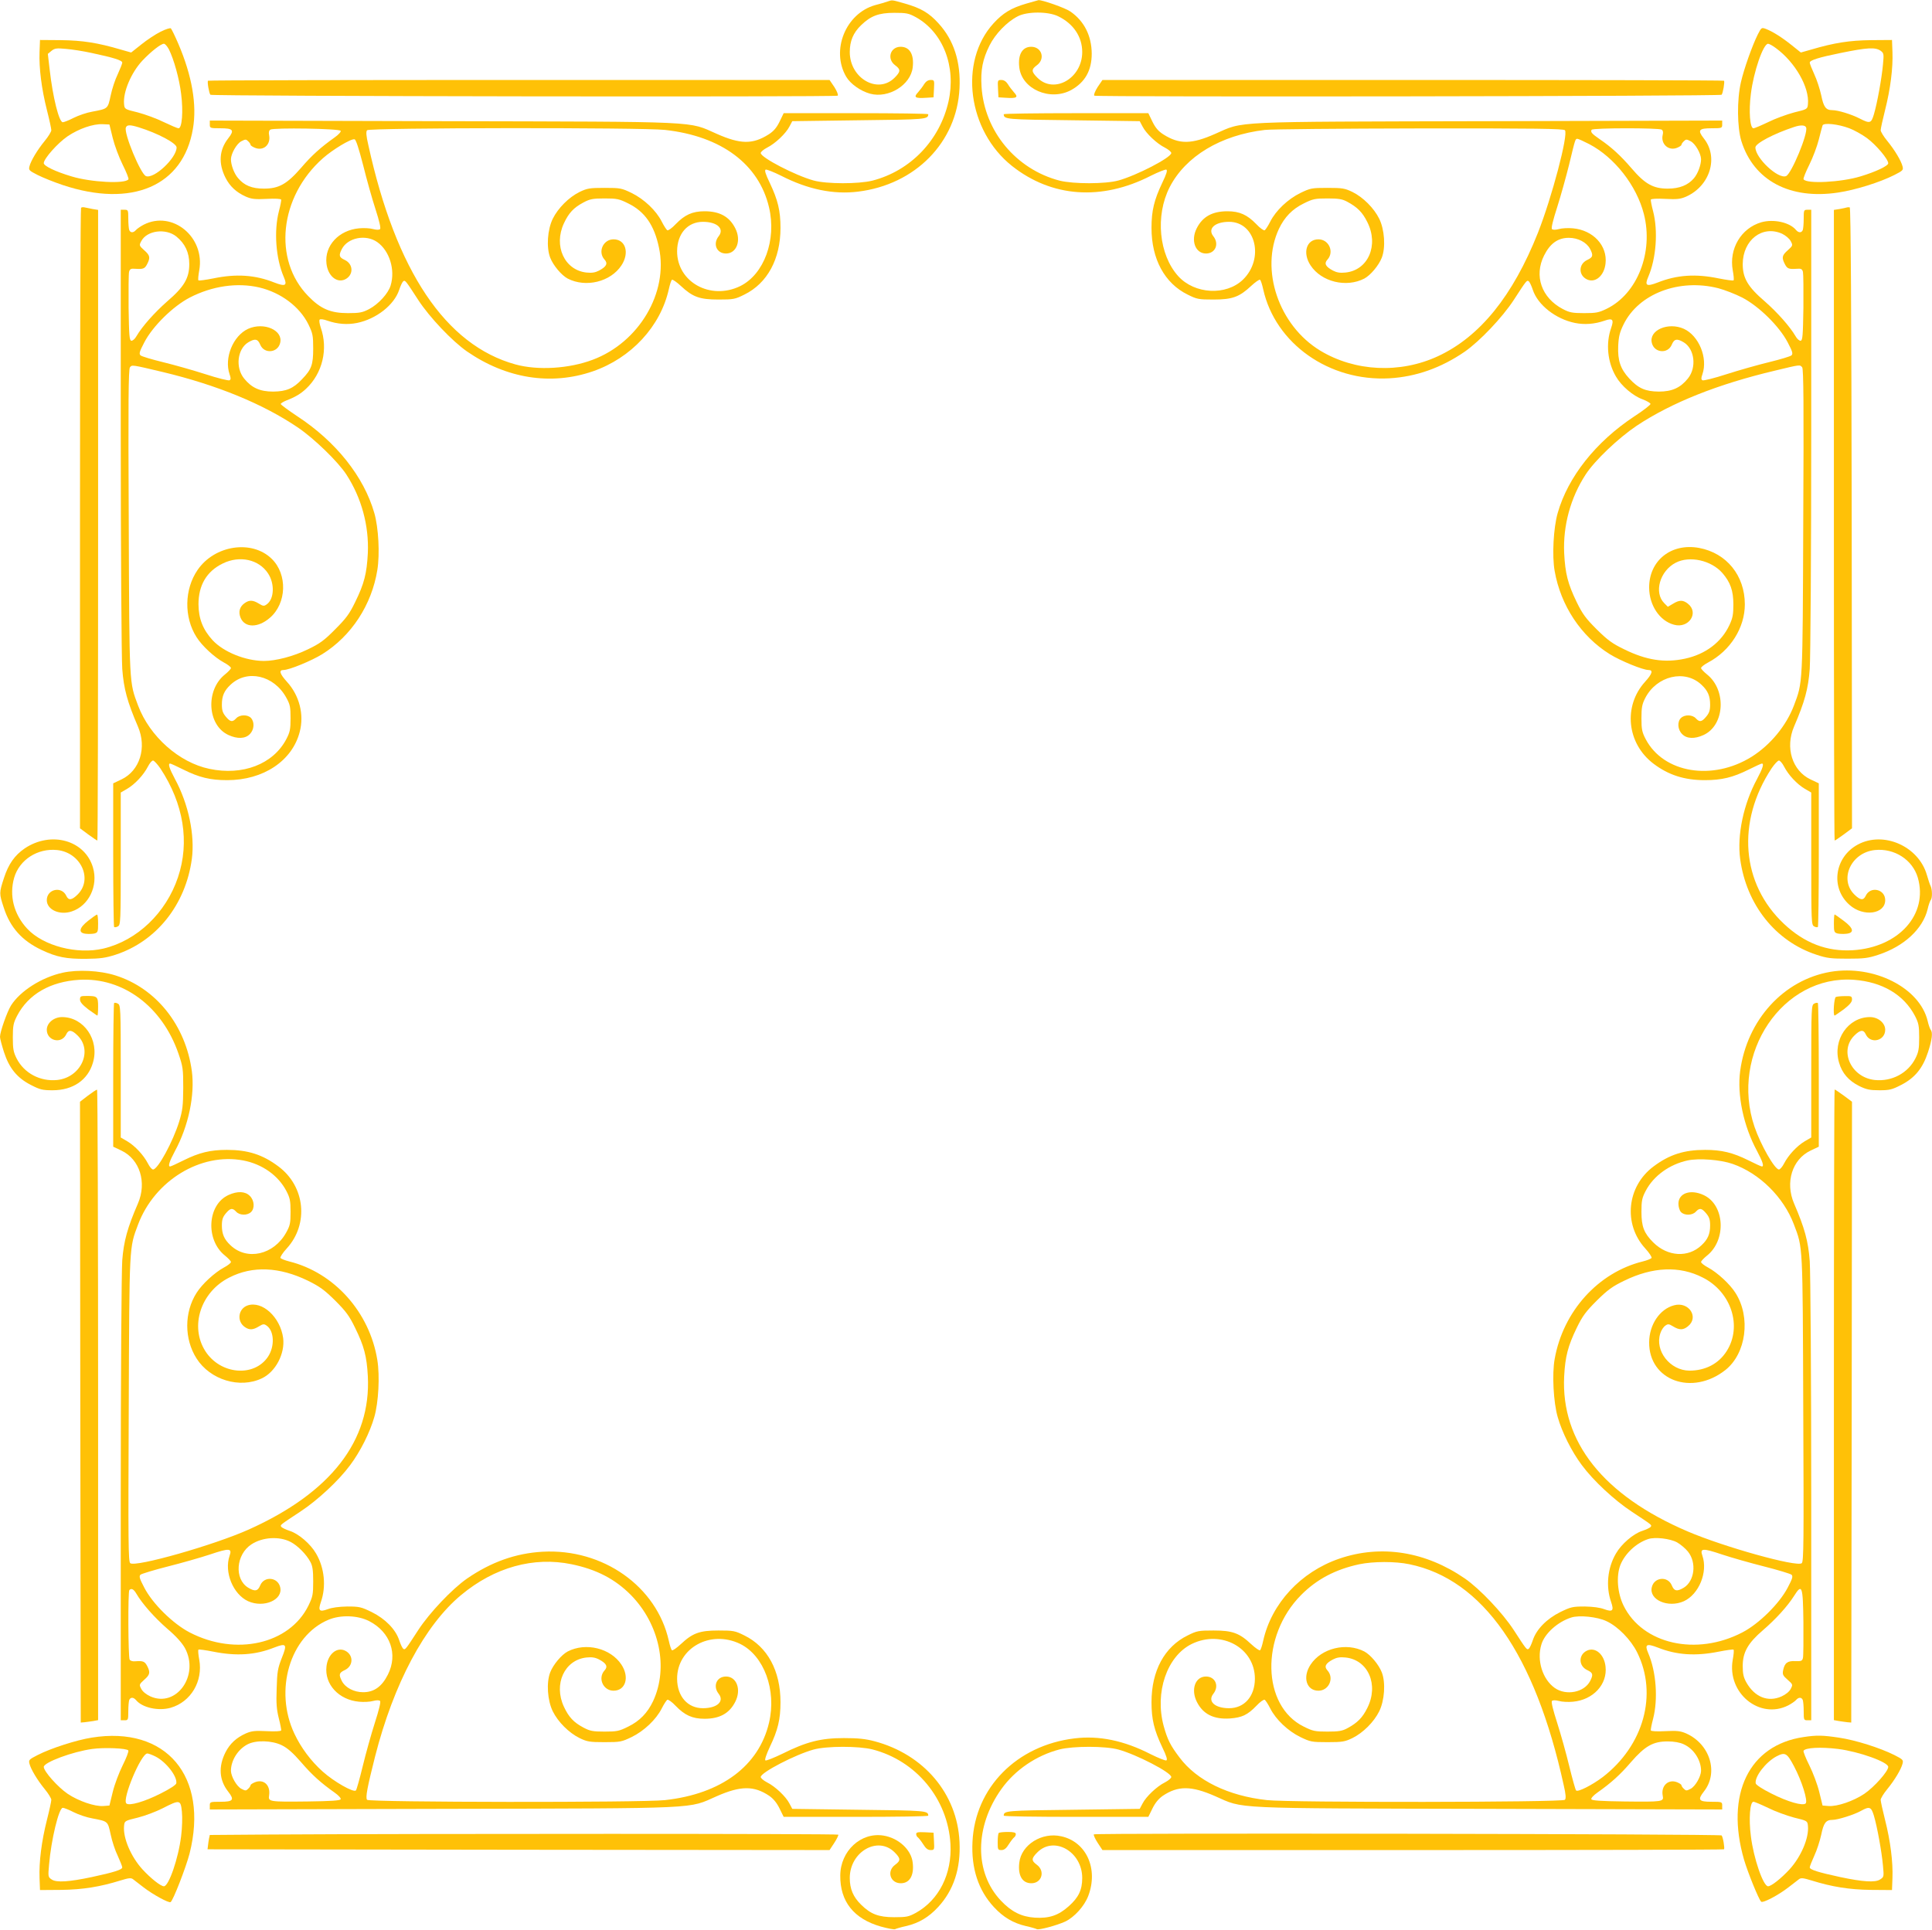 <?xml version="1.0" standalone="no"?>
<!DOCTYPE svg PUBLIC "-//W3C//DTD SVG 20010904//EN"
 "http://www.w3.org/TR/2001/REC-SVG-20010904/DTD/svg10.dtd">
<svg version="1.0" xmlns="http://www.w3.org/2000/svg"
 width="1280pt" height="1279pt" viewBox="0 0 1280 1279"
 preserveAspectRatio="xMidYMid meet">
<g transform="translate(0,1279) scale(0.1,-0.1)"
fill="#ffc107" stroke="none">
<path d="M5880 12780 c-14 -5 -50 -16 -82 -24 -195 -55 -294 -299 -192 -474
28 -48 96 -96 159 -113 122 -33 269 58 282 175 10 85 -20 136 -80 136 -69 0
-93 -80 -37 -122 38 -28 38 -42 -3 -83 -111 -111 -297 -4 -297 170 0 73 23
128 75 178 64 62 117 82 220 82 81 0 95 -3 143 -29 180 -100 268 -327 216
-559 -58 -257 -252 -459 -504 -524 -92 -23 -303 -23 -390 1 -120 33 -350 152
-350 182 0 7 18 23 41 35 55 27 126 95 149 140 l19 36 442 6 c446 5 458 6 459
40 0 4 -215 7 -479 7 l-479 0 -27 -56 c-20 -41 -40 -64 -73 -85 -105 -66 -185
-66 -343 4 -194 85 -75 80 -1816 84 l-1543 4 0 -26 c0 -24 2 -25 70 -25 85 0
95 -12 52 -67 -60 -76 -66 -166 -18 -261 29 -57 72 -97 135 -125 37 -16 60
-19 137 -15 56 3 95 1 97 -5 1 -5 -5 -39 -15 -76 -34 -131 -21 -313 32 -436
25 -58 12 -66 -63 -37 -126 50 -251 59 -404 27 -51 -10 -95 -16 -98 -13 -4 3
-1 33 5 66 40 221 -178 400 -368 303 -21 -11 -44 -27 -51 -35 -17 -20 -37 -20
-45 0 -3 9 -6 42 -6 75 0 56 -1 59 -25 59 l-25 0 0 -1457 c0 -807 5 -1515 10
-1586 10 -132 33 -217 104 -382 60 -140 12 -292 -109 -350 l-55 -26 0 -473 c0
-260 3 -476 6 -479 4 -3 15 -2 25 4 18 9 19 30 19 448 l0 439 43 25 c52 31
108 91 137 147 11 22 26 40 34 40 7 0 29 -24 49 -53 153 -232 195 -487 116
-721 -79 -236 -271 -419 -494 -472 -175 -41 -399 18 -505 132 -89 96 -120 220
-86 338 35 119 155 196 284 183 157 -16 239 -192 137 -294 -39 -39 -61 -42
-76 -9 -31 66 -129 44 -129 -29 0 -63 84 -102 165 -75 113 37 177 169 141 291
-53 181 -277 244 -452 127 -67 -46 -108 -104 -138 -197 -32 -98 -32 -102 -1
-196 42 -131 121 -219 250 -280 101 -48 164 -60 295 -59 95 1 129 6 195 27
272 89 465 332 506 635 21 158 -22 364 -112 530 -38 71 -47 102 -32 102 5 0
44 -18 88 -40 104 -52 179 -70 290 -70 240 0 432 128 481 321 30 115 -3 241
-85 331 -48 53 -55 78 -23 78 38 0 186 61 257 105 193 120 328 327 365 558 17
105 8 280 -20 377 -69 241 -254 474 -511 642 -60 40 -109 76 -109 81 0 4 17
15 37 23 60 23 96 45 131 78 109 102 147 264 97 405 -8 25 -12 48 -7 53 5 5
27 2 51 -7 66 -23 133 -28 197 -15 127 26 246 119 279 220 9 27 21 53 28 57
12 7 15 3 98 -125 75 -115 224 -272 323 -341 261 -180 556 -227 833 -132 255
88 449 298 504 544 7 32 16 60 21 63 5 3 31 -15 59 -41 78 -73 124 -90 249
-90 99 0 110 2 172 33 152 75 239 235 239 442 0 113 -17 184 -71 298 -29 60
-36 84 -27 88 7 2 53 -16 103 -41 176 -90 345 -125 508 -105 380 46 656 327
673 685 9 175 -38 320 -139 430 -63 70 -117 101 -221 131 -92 26 -83 25 -117
14z m-3623 -857 c3 -7 -15 -26 -39 -43 -94 -67 -152 -119 -223 -202 -94 -108
-147 -138 -247 -138 -79 0 -130 21 -171 70 -26 30 -47 87 -47 125 1 38 38 103
69 119 27 14 31 14 45 0 9 -8 16 -19 16 -24 0 -4 13 -13 28 -19 57 -24 107 20
95 83 -4 18 -1 31 8 37 22 14 461 7 466 -8z m2149 6 c373 -41 622 -227 689
-513 51 -216 -33 -444 -191 -522 -197 -96 -419 27 -418 232 1 116 70 194 171
194 95 0 144 -46 104 -96 -40 -51 -13 -114 49 -114 71 0 103 87 61 168 -39 77
-104 112 -203 112 -80 0 -131 -23 -191 -85 -25 -27 -50 -44 -56 -41 -6 4 -23
30 -37 58 -37 73 -116 148 -199 189 -67 32 -74 34 -180 34 -99 0 -115 -3 -165
-27 -71 -35 -143 -107 -178 -178 -35 -72 -43 -189 -17 -257 20 -52 75 -117
116 -139 120 -62 284 -22 356 87 55 83 28 173 -52 173 -69 0 -106 -83 -60
-134 24 -26 13 -47 -36 -73 -25 -13 -47 -17 -84 -13 -145 16 -219 176 -149
326 32 69 65 104 129 138 43 23 62 27 140 27 82 0 97 -3 157 -33 110 -54 173
-144 204 -294 63 -296 -132 -627 -439 -742 -156 -59 -363 -72 -512 -31 -463
128 -792 619 -975 1455 -14 60 -16 88 -8 97 14 17 1825 19 1974 2z m-2000
-234 c23 -93 60 -225 82 -292 25 -77 36 -125 30 -131 -6 -6 -23 -6 -46 0 -21
6 -62 8 -93 5 -134 -12 -230 -115 -216 -234 9 -80 67 -130 122 -105 58 27 58
101 0 129 -39 18 -42 30 -20 73 39 75 158 99 234 46 81 -57 121 -183 89 -288
-16 -53 -80 -123 -142 -156 -44 -23 -63 -27 -141 -27 -115 0 -181 28 -263 113
-235 240 -191 658 97 913 64 57 186 131 210 126 9 -1 28 -60 57 -172z m-1238
-472 c58 -47 86 -106 86 -183 0 -93 -34 -151 -146 -247 -85 -75 -166 -166
-204 -231 -10 -18 -25 -31 -34 -30 -13 3 -15 35 -18 218 -1 118 0 225 3 238 5
19 12 23 38 21 56 -4 66 0 82 31 22 43 19 58 -20 92 -33 30 -34 32 -19 60 37
71 162 87 232 31z m550 -338 c143 -34 267 -127 325 -244 29 -60 32 -74 32
-161 0 -107 -11 -138 -74 -203 -58 -62 -104 -81 -191 -82 -88 0 -143 25 -193
87 -59 73 -44 195 27 239 45 27 64 24 80 -15 26 -63 116 -55 132 11 22 84
-107 141 -212 94 -100 -46 -160 -193 -123 -301 9 -25 9 -34 0 -40 -7 -4 -79
14 -159 40 -81 26 -208 62 -282 80 -74 18 -141 38 -149 45 -11 11 -7 25 25 86
55 107 191 240 301 297 149 77 315 101 461 67z m-641 -560 c360 -86 667 -212
898 -369 106 -72 265 -226 320 -311 100 -154 150 -338 142 -520 -7 -136 -24
-203 -84 -325 -38 -79 -61 -109 -133 -181 -72 -73 -101 -94 -180 -132 -97 -47
-213 -77 -292 -77 -123 1 -266 59 -339 137 -65 71 -93 143 -94 238 0 127 54
219 161 271 112 55 239 27 300 -66 45 -68 41 -170 -9 -205 -18 -13 -24 -12
-52 5 -39 24 -63 25 -93 4 -35 -24 -44 -59 -28 -98 28 -67 115 -68 193 -1 113
96 119 289 13 392 -131 128 -378 91 -491 -74 -88 -128 -91 -313 -7 -445 37
-59 120 -135 181 -168 26 -14 47 -30 47 -37 0 -6 -18 -25 -39 -42 -131 -104
-118 -338 23 -402 59 -27 111 -25 141 6 29 29 33 79 8 107 -22 24 -75 23 -98
-2 -25 -27 -39 -25 -69 11 -20 24 -26 41 -26 80 0 56 15 92 57 131 109 104
287 64 369 -84 26 -47 29 -62 29 -138 0 -73 -4 -92 -28 -138 -87 -166 -289
-244 -510 -197 -201 42 -395 215 -472 419 -59 158 -58 121 -62 1219 -4 792 -2
1011 8 1023 14 17 10 18 216 -31z"/>
<path d="M6799 12766 c-100 -29 -155 -63 -217 -131 -231 -253 -171 -712 123
-945 263 -208 593 -232 919 -65 50 25 96 43 103 41 9 -4 2 -28 -27 -88 -54
-114 -71 -185 -71 -298 0 -207 87 -367 239 -442 62 -31 73 -33 172 -33 125 0
171 17 249 90 28 26 54 44 59 41 5 -3 14 -31 21 -63 80 -360 437 -612 836
-590 176 10 343 69 500 177 100 70 249 227 324 342 83 128 86 132 98 125 7 -4
19 -30 28 -57 33 -101 152 -194 279 -220 64 -13 131 -8 197 15 53 19 63 8 43
-49 -36 -102 -24 -226 32 -321 36 -63 114 -129 176 -151 29 -11 53 -25 53 -31
0 -6 -48 -44 -107 -82 -256 -169 -440 -402 -508 -641 -28 -97 -38 -285 -20
-384 40 -229 175 -433 365 -551 71 -44 219 -105 257 -105 32 0 25 -25 -23 -78
-146 -161 -121 -409 56 -543 99 -75 205 -109 340 -109 111 0 186 18 290 70 44
22 83 40 88 40 15 0 6 -31 -32 -102 -90 -166 -133 -372 -112 -530 41 -303 234
-546 506 -635 69 -23 97 -26 205 -26 108 0 136 3 205 26 170 56 294 171 326
302 6 28 16 54 20 60 12 12 11 70 0 93 -5 9 -16 43 -25 74 -55 191 -288 293
-458 201 -155 -84 -182 -288 -54 -400 91 -81 236 -61 236 32 0 73 -98 95 -129
29 -15 -33 -37 -30 -76 9 -102 102 -20 278 137 294 129 13 249 -64 284 -183
70 -243 -126 -462 -431 -481 -171 -10 -320 47 -456 175 -283 266 -315 676 -82
1030 19 28 41 52 49 52 7 0 23 -18 34 -40 29 -56 85 -116 137 -147 l43 -25 0
-439 c0 -418 1 -439 19 -448 10 -6 21 -7 25 -4 3 3 6 219 6 479 l0 473 -55 26
c-121 58 -169 210 -109 350 71 165 94 250 104 382 5 71 10 779 10 1586 l0
1457 -25 0 c-24 0 -25 -3 -25 -59 0 -33 -3 -66 -6 -75 -8 -20 -28 -20 -45 0
-42 51 -149 74 -230 51 -134 -39 -215 -176 -189 -319 6 -33 9 -63 5 -66 -3 -3
-47 3 -98 13 -153 32 -278 23 -404 -27 -75 -29 -88 -21 -63 37 53 123 66 305
32 436 -10 37 -16 71 -15 76 2 6 41 8 97 5 77 -4 100 -1 137 15 159 71 217
261 117 386 -43 55 -33 67 52 67 68 0 70 1 70 25 l0 26 -1542 -4 c-1742 -4
-1623 1 -1817 -84 -158 -70 -238 -70 -343 -4 -33 21 -53 44 -73 85 l-27 56
-479 0 c-264 0 -479 -3 -479 -7 1 -34 13 -35 459 -40 l442 -6 19 -36 c23 -45
94 -113 149 -140 23 -12 41 -28 41 -35 0 -30 -230 -149 -350 -182 -87 -24
-298 -24 -390 -1 -288 75 -498 327 -517 622 -7 110 7 182 53 274 38 76 114
155 185 192 63 34 203 34 270 1 101 -49 159 -136 159 -237 0 -174 -186 -281
-297 -170 -41 41 -41 55 -3 83 57 42 32 122 -38 122 -59 0 -89 -52 -79 -136
16 -145 205 -227 345 -150 91 51 135 129 135 241 -1 118 -50 216 -142 279 -32
23 -189 78 -211 75 -3 -1 -39 -11 -81 -23z m3569 -839 c24 -28 -87 -447 -179
-680 -166 -418 -384 -688 -661 -817 -251 -117 -551 -103 -782 37 -274 167
-399 535 -273 806 37 78 89 132 165 169 60 30 75 33 157 33 73 0 98 -4 131
-22 67 -36 101 -70 133 -135 77 -153 6 -318 -144 -334 -37 -4 -59 0 -84 13
-49 26 -60 47 -36 73 46 51 9 134 -60 134 -80 0 -107 -90 -52 -173 72 -109
236 -149 356 -87 41 22 96 87 116 139 26 68 18 185 -17 257 -35 71 -107 143
-178 178 -50 24 -66 27 -165 27 -106 0 -113 -2 -180 -34 -83 -41 -162 -116
-199 -189 -14 -28 -31 -54 -37 -58 -6 -3 -31 14 -56 41 -60 62 -111 85 -191
85 -99 0 -164 -35 -203 -112 -42 -81 -10 -168 61 -168 62 0 89 63 49 114 -40
50 9 96 104 96 176 0 235 -244 92 -383 -112 -108 -320 -97 -429 23 -128 142
-153 400 -57 589 105 205 339 346 631 380 41 5 503 9 1026 10 766 1 954 -2
962 -12z m641 4 c9 -6 11 -18 7 -34 -15 -61 39 -110 96 -86 15 6 28 15 28 19
0 5 7 16 16 24 14 14 18 14 45 0 31 -16 68 -81 69 -119 0 -38 -21 -95 -47
-126 -39 -46 -96 -69 -174 -69 -96 0 -151 31 -239 134 -73 85 -134 141 -212
194 -52 36 -62 47 -53 62 8 13 444 13 464 1z m-480 -96 c168 -88 314 -275 362
-463 65 -253 -43 -529 -246 -628 -53 -26 -71 -29 -150 -29 -78 0 -97 4 -141
27 -141 74 -192 220 -124 355 40 80 92 117 164 117 61 0 118 -30 141 -74 22
-43 19 -55 -20 -73 -58 -28 -58 -102 0 -129 55 -25 113 25 122 105 14 119 -82
222 -216 234 -31 3 -72 1 -93 -5 -23 -6 -40 -6 -46 0 -6 6 7 59 35 146 24 75
59 202 79 282 42 175 41 170 55 170 6 0 41 -16 78 -35z m1278 -594 c24 -12 48
-32 57 -49 15 -28 14 -30 -19 -60 -39 -34 -42 -49 -20 -92 16 -31 26 -35 82
-31 26 2 33 -2 38 -21 3 -13 4 -120 3 -238 -3 -183 -5 -215 -18 -218 -9 -1
-24 12 -34 30 -38 65 -119 156 -204 231 -112 96 -146 154 -146 247 1 160 130
260 261 201z m-423 -361 c42 -11 114 -39 159 -62 111 -58 246 -191 301 -297
32 -61 36 -75 25 -86 -8 -7 -75 -27 -149 -45 -74 -18 -201 -54 -282 -80 -80
-26 -152 -44 -159 -40 -9 6 -9 15 0 40 37 108 -23 255 -123 301 -105 47 -234
-10 -212 -94 16 -66 106 -74 132 -11 16 39 35 42 80 15 71 -44 86 -166 27
-239 -50 -62 -105 -87 -193 -87 -89 1 -135 21 -196 87 -58 63 -77 119 -73 215
3 64 10 91 36 144 100 203 368 305 627 239z m556 -524 c9 -12 11 -248 7 -1023
-4 -1098 -3 -1061 -62 -1219 -51 -134 -156 -261 -280 -339 -260 -162 -584
-108 -702 117 -24 46 -28 65 -28 138 0 71 4 93 25 134 76 148 264 192 373 88
42 -39 57 -75 57 -131 0 -39 -6 -56 -26 -80 -30 -36 -44 -38 -69 -11 -22 24
-72 26 -97 3 -27 -24 -24 -78 7 -108 30 -31 82 -33 141 -6 141 64 154 298 23
402 -21 17 -39 36 -39 42 0 7 21 23 47 37 147 78 243 230 243 385 0 191 -121
340 -303 374 -185 34 -332 -84 -331 -264 1 -117 70 -220 165 -245 98 -27 168
80 91 140 -32 25 -56 25 -98 -1 l-34 -20 -24 24 c-70 70 -29 214 76 268 92 48
235 16 309 -68 53 -61 73 -117 73 -208 0 -66 -4 -90 -26 -137 -53 -114 -159
-194 -295 -223 -134 -29 -256 -10 -402 62 -79 38 -110 61 -182 132 -72 72 -94
101 -133 181 -59 122 -76 189 -83 325 -8 182 42 366 142 520 61 94 216 241
339 324 231 153 536 275 916 365 170 41 164 40 180 22z"/>
<path d="M1064 12580 c-32 -16 -90 -54 -127 -84 l-68 -54 -67 19 c-156 46
-255 61 -397 63 l-140 1 -3 -80 c-4 -105 13 -243 49 -385 16 -63 29 -123 29
-133 0 -9 -19 -41 -43 -70 -50 -61 -93 -133 -102 -170 -6 -24 -2 -28 55 -57
34 -17 108 -47 165 -66 459 -153 799 -7 863 372 28 159 -6 353 -97 565 -22 51
-44 96 -49 101 -4 4 -34 -5 -68 -22z m55 -117 c33 -66 69 -195 81 -295 15
-116 6 -228 -17 -228 -8 0 -52 19 -98 41 -46 23 -123 51 -172 64 -87 21 -88
22 -91 55 -8 79 47 209 122 289 57 60 122 111 142 111 8 0 22 -17 33 -37z
m-512 -24 c146 -31 203 -49 203 -64 0 -7 -14 -42 -30 -77 -17 -34 -38 -98 -47
-142 -19 -88 -17 -86 -122 -106 -36 -6 -91 -25 -123 -41 -31 -16 -64 -29 -72
-29 -25 0 -66 165 -87 349 l-12 104 24 20 c21 17 34 19 96 13 39 -3 116 -15
170 -27z m140 -564 c12 -49 42 -129 66 -177 24 -48 41 -91 38 -96 -20 -32
-249 -20 -377 19 -107 32 -184 69 -184 88 0 29 92 133 158 178 74 50 169 83
232 80 l45 -2 22 -90z m173 71 c123 -38 250 -105 250 -133 0 -70 -150 -211
-203 -190 -35 13 -148 285 -133 322 7 19 28 19 86 1z"/>
<path d="M11646 12562 c-37 -74 -92 -229 -112 -317 -27 -118 -25 -298 3 -390
82 -262 322 -389 641 -341 115 17 277 68 372 116 57 29 61 33 55 57 -9 37 -52
109 -102 170 -24 29 -43 61 -43 70 0 10 13 70 29 133 36 142 53 280 49 385
l-3 80 -140 -1 c-142 -2 -241 -17 -397 -63 l-67 -19 -61 49 c-65 52 -127 91
-172 108 -27 10 -29 8 -52 -37z m120 -91 c127 -93 223 -260 212 -371 -3 -33
-4 -34 -91 -55 -49 -13 -126 -41 -172 -64 -46 -22 -90 -41 -98 -41 -23 0 -32
112 -17 228 18 147 82 332 114 332 7 0 31 -13 52 -29z m693 -17 c22 -16 23
-21 16 -93 -8 -89 -38 -255 -60 -329 -18 -60 -26 -62 -93 -28 -56 29 -146 56
-182 56 -43 0 -58 20 -74 99 -9 41 -29 103 -46 139 -16 35 -30 70 -30 77 0 16
62 35 205 64 176 36 229 39 264 15z m-207 -514 c32 -12 84 -41 117 -65 61 -45
141 -140 141 -167 0 -17 -81 -56 -184 -87 -128 -39 -357 -51 -377 -19 -3 5 14
48 38 96 24 48 52 123 63 167 11 44 22 86 25 94 7 19 103 9 177 -19z m-286 5
c15 -37 -98 -309 -133 -322 -53 -21 -203 120 -203 190 0 27 122 91 255 135 44
15 75 14 81 -3z"/>
<path d="M1378 12255 c-6 -7 7 -83 16 -93 10 -10 4146 -16 4156 -6 5 5 -5 30
-22 57 l-32 47 -2056 0 c-1131 0 -2059 -2 -2062 -5z"/>
<path d="M6123 12233 c-9 -16 -28 -40 -41 -55 -31 -33 -19 -41 54 -36 l49 3 3
58 c3 55 2 57 -22 57 -17 0 -31 -9 -43 -27z"/>
<path d="M6612 12203 l3 -58 49 -3 c73 -5 85 3 54 36 -13 15 -32 39 -41 55
-12 18 -26 27 -43 27 -24 0 -25 -2 -22 -57z"/>
<path d="M7272 12213 c-17 -27 -27 -52 -22 -57 10 -10 4146 -4 4156 6 9 10 22
86 16 93 -3 3 -931 5 -2062 5 l-2056 0 -32 -47z"/>
<path d="M537 11413 c-4 -3 -7 -930 -7 -2059 l0 -2053 55 -41 c30 -22 57 -40
60 -40 3 0 5 940 5 2090 l0 2089 -37 6 c-21 4 -45 9 -54 11 -8 2 -18 1 -22 -3z"/>
<path d="M12235 11415 c-5 -2 -27 -6 -47 -10 l-38 -6 0 -2089 c0 -1150 2
-2090 5 -2090 3 0 30 18 60 40 l55 41 -2 2056 c-2 1360 -6 2057 -13 2059 -5 1
-14 1 -20 -1z"/>
<path d="M585 6689 c-62 -48 -68 -82 -16 -87 19 -2 44 -1 57 2 22 6 24 12 24
66 0 33 -3 60 -7 59 -5 0 -30 -18 -58 -40z"/>
<path d="M12150 6670 c0 -54 2 -60 24 -66 13 -3 38 -4 57 -2 56 5 51 36 -16
86 -31 23 -58 42 -60 42 -3 0 -5 -27 -5 -60z"/>
<path d="M415 6344 c-140 -31 -281 -121 -342 -217 -26 -42 -73 -175 -73 -208
0 -11 12 -56 26 -100 35 -108 87 -172 179 -219 60 -31 77 -35 144 -35 134 0
234 68 267 184 44 149 -60 301 -205 301 -54 0 -101 -39 -101 -84 0 -74 98 -97
129 -30 15 33 37 30 76 -9 102 -102 20 -278 -137 -294 -112 -11 -218 45 -268
143 -21 42 -25 63 -25 139 0 79 4 96 28 143 75 144 220 227 412 239 289 17
549 -176 657 -488 30 -88 32 -102 32 -229 -1 -117 -4 -147 -27 -223 -41 -132
-141 -317 -173 -317 -8 0 -23 18 -34 40 -29 56 -85 116 -137 147 l-43 25 0
439 c0 418 -1 439 -19 448 -10 6 -21 7 -25 4 -3 -3 -6 -219 -6 -479 l0 -473
55 -26 c121 -58 169 -210 109 -350 -70 -161 -94 -250 -104 -376 -5 -71 -10
-745 -10 -1586 l0 -1463 25 0 c24 0 25 3 25 59 0 33 3 66 6 75 8 20 28 20 45
0 42 -51 149 -74 230 -51 134 39 215 176 189 319 -6 33 -9 63 -5 66 3 3 46 -3
97 -13 154 -31 279 -23 405 27 81 31 87 23 50 -69 -27 -69 -31 -92 -34 -203
-4 -99 0 -140 14 -196 10 -39 17 -76 16 -81 -2 -6 -40 -8 -97 -5 -77 4 -100 1
-137 -15 -63 -28 -106 -68 -135 -125 -48 -95 -42 -185 18 -261 43 -55 33 -67
-52 -67 -68 0 -70 -1 -70 -25 l0 -26 1543 4 c1741 4 1622 -1 1816 84 159 70
247 70 348 2 28 -20 50 -47 68 -84 l27 -55 479 0 c264 0 479 3 479 8 -1 33
-13 34 -459 39 l-442 6 -19 36 c-23 45 -94 113 -149 140 -23 12 -41 28 -41 35
0 30 230 149 350 182 87 24 298 24 390 1 291 -75 500 -329 517 -627 11 -198
-76 -371 -229 -456 -48 -26 -62 -29 -143 -29 -104 0 -156 20 -220 83 -52 51
-75 104 -75 177 0 174 186 281 297 170 41 -41 41 -55 3 -83 -57 -42 -32 -122
38 -122 59 0 89 52 79 136 -9 86 -94 164 -194 180 -149 24 -285 -102 -286
-264 -2 -173 90 -288 269 -339 47 -13 90 -21 95 -17 6 3 38 13 71 20 86 20
151 59 213 126 103 111 151 256 142 433 -15 318 -236 579 -563 666 -60 16
-109 21 -204 21 -151 0 -247 -24 -407 -104 -56 -27 -106 -47 -112 -44 -6 4 6
39 29 89 54 112 71 184 71 297 0 208 -86 367 -239 442 -62 31 -73 33 -172 33
-125 0 -171 -17 -249 -90 -28 -26 -54 -44 -59 -41 -5 3 -14 31 -21 63 -80 360
-436 612 -836 590 -178 -10 -341 -68 -501 -178 -99 -69 -248 -226 -323 -341
-83 -128 -86 -132 -98 -125 -7 4 -19 30 -28 57 -24 73 -92 142 -182 187 -70
34 -82 37 -162 37 -55 -1 -102 -7 -130 -18 -55 -20 -65 -10 -45 48 36 102 24
226 -32 321 -36 63 -115 131 -174 150 -27 9 -53 21 -57 28 -7 12 -9 10 127
100 114 75 254 205 330 308 68 91 131 217 160 319 28 97 37 272 20 377 -51
318 -286 580 -585 654 -27 7 -53 17 -57 23 -3 5 15 34 42 63 147 161 122 411
-55 543 -105 79 -203 110 -342 110 -109 0 -184 -18 -288 -70 -44 -22 -83 -40
-88 -40 -15 0 -6 31 32 102 90 166 133 372 112 530 -41 303 -236 549 -506 634
-104 33 -250 40 -350 18z m1196 -1244 c126 -24 232 -99 286 -202 24 -46 28
-65 28 -138 0 -76 -3 -91 -29 -138 -82 -148 -260 -188 -369 -84 -42 39 -57 75
-57 131 0 39 6 56 26 80 30 36 44 38 69 11 22 -24 72 -26 97 -3 27 24 24 78
-7 108 -30 31 -82 33 -141 6 -141 -64 -154 -298 -23 -402 21 -17 39 -36 39
-42 0 -7 -21 -23 -47 -37 -61 -33 -144 -109 -181 -168 -82 -129 -82 -305 0
-434 90 -142 286 -202 433 -132 91 43 154 164 141 267 -19 139 -139 249 -236
216 -62 -22 -73 -105 -18 -143 30 -21 54 -20 93 4 28 17 34 18 52 5 50 -35 54
-137 9 -205 -92 -139 -317 -119 -416 37 -104 164 -30 392 159 487 154 79 332
71 521 -21 79 -39 109 -61 181 -132 71 -71 94 -102 132 -181 59 -120 77 -188
84 -320 22 -427 -245 -771 -787 -1015 -231 -104 -752 -252 -787 -224 -13 11
-14 133 -10 1023 4 1101 3 1064 62 1222 110 291 415 477 696 424z m314 -2528
c47 -24 105 -83 131 -132 15 -27 19 -57 19 -130 0 -87 -3 -101 -32 -161 -126
-255 -481 -335 -786 -177 -110 57 -246 190 -301 297 -32 61 -36 75 -25 86 8 6
89 31 180 54 91 23 218 59 281 80 128 43 147 42 129 -9 -37 -108 23 -255 123
-301 105 -47 234 10 212 94 -16 66 -106 74 -132 11 -16 -39 -35 -42 -80 -15
-93 57 -81 220 22 287 73 48 184 55 259 16z m1862 -148 c165 -34 288 -98 393
-204 190 -194 250 -481 147 -703 -37 -78 -89 -132 -165 -169 -60 -30 -75 -33
-157 -33 -78 0 -97 4 -140 27 -64 34 -97 69 -129 138 -70 150 4 310 149 326
37 4 59 0 84 -13 49 -26 60 -47 36 -73 -46 -51 -9 -134 60 -134 80 0 107 90
52 173 -72 109 -236 149 -356 87 -41 -22 -96 -87 -116 -139 -26 -68 -18 -185
17 -257 35 -71 107 -143 178 -178 50 -24 66 -27 165 -27 105 0 113 2 180 34
82 40 162 116 199 189 14 28 31 54 37 58 6 3 31 -14 56 -41 60 -62 111 -85
191 -85 99 0 164 35 203 112 42 81 10 168 -61 168 -62 0 -89 -63 -49 -114 40
-50 -9 -96 -104 -96 -101 0 -170 78 -171 194 -1 205 221 328 418 232 158 -78
242 -306 191 -522 -67 -286 -316 -472 -689 -513 -149 -17 -1960 -15 -1974 2
-12 14 2 85 53 287 123 482 329 870 570 1070 221 184 480 256 732 204z m-2883
-196 c38 -65 119 -157 204 -231 59 -50 97 -93 117 -128 98 -181 -56 -397 -228
-321 -28 13 -51 31 -61 50 -15 28 -14 30 19 60 39 34 42 49 20 92 -16 30 -27
35 -79 31 -16 -2 -33 3 -37 11 -10 15 -12 452 -2 461 14 14 29 6 47 -25z
m1542 -181 c140 -72 192 -219 124 -354 -40 -80 -92 -117 -164 -117 -61 0 -118
30 -141 74 -22 43 -19 55 20 73 58 28 58 102 0 129 -55 25 -113 -25 -122 -105
-14 -119 82 -222 216 -234 31 -3 72 -1 93 5 23 6 40 6 46 0 6 -6 -7 -59 -35
-146 -24 -75 -60 -204 -80 -287 -20 -82 -40 -154 -45 -160 -15 -16 -147 59
-221 126 -78 70 -143 158 -186 249 -137 289 -30 649 225 756 81 34 194 30 270
-9z m-578 -823 c37 -18 74 -51 127 -112 72 -84 131 -137 223 -202 24 -17 42
-36 39 -43 -3 -9 -63 -13 -218 -15 -257 -3 -263 -2 -256 41 10 68 -37 110 -95
86 -15 -6 -28 -15 -28 -19 0 -5 -7 -16 -16 -24 -14 -14 -18 -14 -45 0 -31 16
-68 81 -69 119 0 68 45 141 109 175 56 30 163 27 229 -6z"/>
<path d="M12128 6350 c-311 -53 -554 -319 -599 -658 -21 -158 22 -364 112
-530 38 -71 47 -102 32 -102 -5 0 -44 18 -88 40 -104 52 -179 70 -288 70 -139
0 -237 -31 -342 -110 -177 -132 -202 -382 -55 -543 27 -29 45 -58 42 -63 -4
-6 -29 -16 -57 -23 -297 -73 -529 -331 -585 -647 -18 -100 -8 -287 20 -384 29
-102 92 -228 160 -319 76 -103 216 -233 330 -308 136 -90 134 -88 127 -100 -4
-7 -30 -19 -57 -28 -59 -19 -138 -87 -174 -150 -56 -95 -68 -219 -32 -321 20
-58 10 -68 -45 -48 -28 11 -75 17 -130 18 -80 0 -92 -3 -162 -37 -90 -45 -158
-114 -182 -187 -9 -27 -21 -53 -28 -57 -12 -7 -15 -3 -98 125 -75 115 -224
272 -323 341 -261 180 -556 227 -833 132 -256 -88 -449 -297 -504 -544 -7 -32
-16 -60 -21 -63 -5 -3 -31 15 -59 41 -78 73 -124 90 -249 90 -99 0 -110 -2
-172 -33 -153 -75 -239 -234 -239 -442 0 -113 17 -184 71 -298 29 -60 36 -84
27 -88 -7 -2 -53 16 -103 41 -177 91 -343 125 -505 105 -383 -46 -659 -326
-676 -685 -9 -177 39 -322 142 -433 62 -67 127 -106 213 -126 33 -7 65 -17 71
-20 12 -8 134 25 188 50 61 29 127 102 153 170 68 179 -12 358 -178 395 -129
30 -266 -56 -279 -175 -10 -85 20 -136 80 -136 69 0 93 80 37 122 -38 28 -38
42 3 83 111 111 297 4 297 -170 0 -79 -24 -129 -89 -187 -68 -61 -130 -82
-225 -76 -89 6 -155 39 -225 113 -176 186 -175 490 4 740 90 126 231 222 385
262 92 23 303 23 390 -1 120 -33 350 -152 350 -182 0 -7 -18 -23 -41 -35 -55
-27 -126 -95 -149 -140 l-19 -36 -442 -6 c-446 -5 -458 -6 -459 -39 0 -5 215
-8 479 -8 l479 0 27 55 c18 37 40 64 68 84 101 68 189 68 348 -2 194 -85 75
-80 1817 -84 l1542 -4 0 26 c0 24 -2 25 -70 25 -85 0 -95 12 -52 67 100 125
42 315 -117 386 -37 16 -60 19 -137 15 -56 -3 -95 -1 -97 5 -1 5 5 39 15 76
34 131 21 313 -32 436 -25 58 -12 66 63 37 126 -50 251 -58 405 -27 51 10 94
16 97 13 4 -3 1 -33 -5 -66 -40 -221 178 -400 368 -303 21 11 44 27 51 35 17
20 37 20 45 0 3 -9 6 -42 6 -75 0 -56 1 -59 25 -59 l25 0 0 1458 c0 806 -5
1514 -10 1585 -10 132 -33 217 -104 382 -60 140 -12 292 109 350 l55 26 0 473
c0 260 -3 476 -6 479 -4 3 -15 2 -25 -4 -18 -9 -19 -30 -19 -448 l0 -439 -43
-25 c-52 -31 -108 -91 -137 -147 -11 -22 -27 -40 -34 -40 -28 0 -121 163 -162
283 -165 486 188 1008 659 974 187 -14 330 -98 404 -239 24 -47 28 -64 28
-143 0 -76 -4 -97 -25 -139 -50 -98 -156 -154 -268 -143 -157 16 -239 192
-137 294 39 39 61 42 76 9 31 -67 129 -44 129 30 0 45 -47 84 -101 84 -145 0
-249 -152 -205 -301 20 -71 64 -121 134 -156 47 -23 70 -28 133 -28 67 0 84 4
144 35 92 47 144 111 179 219 27 83 32 130 17 147 -4 5 -14 32 -20 59 -53 220
-356 373 -643 325z m-649 -1273 c178 -62 338 -220 406 -401 60 -158 58 -121
62 -1222 4 -890 3 -1012 -10 -1023 -33 -27 -514 107 -757 211 -558 239 -839
594 -817 1028 7 131 25 200 83 320 39 80 61 109 133 181 72 71 103 94 182 132
188 92 366 100 520 21 189 -95 263 -323 159 -487 -53 -84 -141 -130 -247 -130
-129 1 -231 132 -193 247 6 20 21 43 33 51 18 13 24 12 52 -5 41 -25 66 -25
97 0 77 60 7 167 -91 140 -95 -25 -164 -128 -165 -245 -2 -253 284 -358 505
-184 138 109 170 350 67 511 -37 59 -120 135 -181 168 -26 14 -47 30 -47 37 0
6 18 25 39 42 131 104 118 338 -23 402 -87 40 -166 12 -166 -58 0 -20 7 -45
17 -55 22 -24 75 -23 98 2 25 27 39 25 69 -11 20 -24 26 -41 26 -80 0 -56 -15
-92 -57 -131 -88 -84 -225 -76 -320 19 -61 61 -78 104 -78 203 0 73 4 92 28
138 52 100 158 176 278 202 75 16 217 5 298 -23z m-368 -2508 c23 -13 56 -41
72 -61 59 -73 44 -195 -27 -239 -45 -27 -64 -24 -80 15 -26 63 -116 55 -132
-11 -22 -84 107 -141 212 -94 100 46 160 193 123 301 -18 51 1 52 129 9 63
-21 190 -57 281 -80 91 -23 172 -48 180 -54 11 -11 7 -25 -25 -86 -56 -107
-191 -240 -301 -297 -304 -158 -660 -78 -786 177 -41 83 -50 195 -22 269 30
76 105 147 185 173 45 15 145 3 191 -22z m-1773 -145 c485 -100 832 -596 1022
-1464 14 -60 16 -88 8 -97 -14 -17 -1825 -19 -1974 -2 -257 28 -465 130 -579
282 -60 79 -80 118 -105 208 -61 223 21 464 186 545 197 96 419 -27 418 -232
-1 -116 -70 -194 -171 -194 -95 0 -144 46 -104 96 40 51 13 114 -49 114 -72 0
-102 -87 -60 -169 41 -81 112 -116 219 -109 80 6 117 24 175 84 25 27 49 43
55 40 6 -4 23 -30 37 -58 37 -73 117 -149 199 -189 67 -32 75 -34 180 -34 99
0 115 3 165 27 71 35 143 107 178 178 35 72 43 189 17 257 -20 52 -75 117
-116 139 -120 62 -284 22 -356 -87 -55 -83 -28 -173 52 -173 69 0 106 83 60
134 -24 26 -13 47 36 73 25 13 47 17 84 13 150 -16 221 -181 144 -334 -32 -65
-66 -99 -133 -135 -33 -18 -58 -22 -131 -22 -82 0 -97 3 -157 33 -279 137
-288 600 -18 872 103 104 227 170 386 204 92 19 237 20 332 0z m2610 -384 c1
-118 0 -225 -3 -237 -5 -20 -11 -22 -50 -21 -52 3 -71 -12 -81 -59 -6 -29 -2
-37 29 -64 35 -31 36 -32 21 -61 -10 -19 -33 -37 -61 -50 -90 -40 -178 -4
-233 93 -19 34 -24 58 -24 109 0 90 34 151 133 236 87 75 164 160 207 228 53
84 59 68 62 -174z m-1305 7 c76 -35 162 -123 204 -208 137 -277 43 -616 -228
-825 -70 -53 -166 -102 -177 -89 -5 6 -25 78 -45 160 -20 83 -56 212 -80 287
-28 87 -41 140 -35 146 6 6 23 6 46 0 21 -6 62 -8 93 -5 134 12 230 115 216
234 -9 80 -67 130 -122 105 -58 -27 -58 -101 0 -129 39 -18 42 -30 20 -73 -39
-75 -158 -99 -234 -46 -81 57 -121 183 -89 288 21 72 107 150 198 179 52 17
172 5 233 -24z m512 -816 c67 -30 115 -105 115 -176 -1 -38 -38 -103 -69 -119
-27 -14 -31 -14 -45 0 -9 8 -16 19 -16 24 0 4 -13 13 -28 19 -58 24 -109 -23
-96 -89 8 -40 0 -41 -255 -38 -155 2 -215 6 -218 15 -3 7 15 26 39 43 92 65
151 118 223 202 94 108 147 138 244 138 42 0 81 -7 106 -19z"/>
<path d="M530 6166 c0 -16 16 -35 55 -65 31 -22 58 -41 60 -41 3 0 5 27 5 59
0 67 -5 71 -76 71 -40 0 -44 -2 -44 -24z"/>
<path d="M12163 6183 c-12 -4 -20 -123 -8 -123 2 0 29 19 60 41 39 30 55 49
55 65 0 22 -4 24 -47 23 -27 0 -54 -3 -60 -6z"/>
<path d="M582 5529 l-52 -40 2 -2057 3 -2057 25 2 c14 2 40 5 58 8 l32 6 0
2089 c0 1150 -3 2090 -7 2089 -5 0 -32 -18 -61 -40z"/>
<path d="M12150 3480 l0 -2089 33 -6 c17 -3 43 -6 57 -8 l25 -2 3 2057 2 2057
-55 41 c-30 22 -57 40 -60 40 -3 0 -5 -940 -5 -2090z"/>
<path d="M607 1275 c-101 -16 -269 -70 -357 -115 -57 -29 -61 -33 -55 -57 9
-37 52 -109 102 -170 24 -29 43 -61 43 -70 0 -10 -13 -70 -29 -133 -36 -142
-53 -280 -49 -385 l3 -80 140 1 c144 2 257 20 395 63 52 16 68 18 81 8 9 -7
41 -31 70 -54 62 -48 167 -105 179 -98 17 10 102 230 126 322 129 511 -155
848 -649 768z m243 -85 c4 -6 -13 -50 -37 -98 -24 -48 -54 -127 -66 -177 l-22
-90 -39 -3 c-57 -5 -167 33 -238 81 -66 45 -158 149 -158 178 0 30 190 101
321 119 79 11 230 5 239 -10z m180 -40 c71 -36 146 -133 138 -178 -2 -10 -43
-37 -103 -67 -108 -55 -210 -84 -228 -66 -29 29 98 331 139 331 8 0 32 -9 54
-20z m175 -365 c4 -38 2 -107 -5 -163 -18 -147 -82 -332 -114 -332 -21 0 -87
52 -143 113 -76 84 -129 208 -121 287 3 33 4 34 91 55 48 12 122 40 165 62
113 58 119 57 127 -22z m-717 -4 c32 -16 87 -35 123 -41 105 -20 103 -18 122
-106 9 -44 30 -108 47 -142 16 -35 30 -70 30 -77 0 -15 -57 -33 -202 -64 -151
-32 -232 -37 -264 -17 -26 17 -26 19 -19 99 14 165 65 377 91 377 8 0 41 -13
72 -29z"/>
<path d="M11950 1279 c-363 -53 -521 -379 -395 -814 25 -84 96 -260 113 -277
11 -11 111 41 181 95 29 23 61 47 70 54 13 10 29 8 81 -8 138 -43 251 -61 395
-63 l140 -1 3 80 c4 105 -13 243 -49 385 -16 63 -29 123 -29 133 0 9 19 41 43
70 50 61 93 133 102 170 6 24 2 28 -55 57 -94 47 -257 99 -367 115 -106 16
-148 17 -233 4z m228 -79 c140 -18 332 -87 332 -119 0 -29 -92 -133 -158 -178
-71 -48 -181 -86 -238 -81 l-39 3 -22 90 c-12 50 -42 129 -66 177 -24 48 -41
91 -38 96 13 21 115 26 229 12z m-292 -115 c52 -98 93 -230 77 -246 -18 -18
-118 10 -228 66 -60 30 -101 57 -103 67 -8 44 66 140 136 178 59 31 71 24 118
-65z m-171 -276 c46 -23 123 -51 172 -64 87 -21 88 -22 91 -55 8 -79 -45 -203
-121 -287 -56 -61 -122 -113 -143 -113 -32 0 -96 185 -114 332 -15 116 -6 228
17 228 8 0 52 -19 98 -41z m700 -51 c22 -74 52 -240 60 -330 7 -75 7 -76 -19
-93 -32 -21 -113 -16 -264 16 -144 31 -202 49 -202 64 0 7 14 42 30 77 17 36
37 98 46 139 16 79 31 99 75 99 34 0 143 34 189 60 56 31 67 27 85 -32z"/>
<path d="M6070 636 c0 -8 5 -18 10 -21 6 -4 22 -24 36 -46 18 -29 31 -39 50
-39 24 0 25 2 22 58 l-3 57 -57 3 c-46 2 -58 0 -58 -12z"/>
<path d="M6617 643 c-4 -3 -7 -30 -7 -60 0 -50 1 -53 25 -53 18 0 32 11 49 39
14 22 30 42 36 46 5 3 10 13 10 21 0 10 -14 14 -53 14 -30 0 -57 -3 -60 -7z"/>
<path d="M1793 633 l-403 -3 -5 -23 c-2 -12 -6 -33 -7 -47 l-3 -25 2061 -3
2060 -2 31 47 c17 26 29 51 27 55 -5 7 -2752 7 -3761 1z"/>
<path d="M7247 634 c-3 -5 9 -31 26 -57 l31 -47 2056 0 c1131 0 2059 2 2062 5
6 7 -7 83 -16 92 -10 10 -4152 17 -4159 7z"/>
</g>
</svg>
